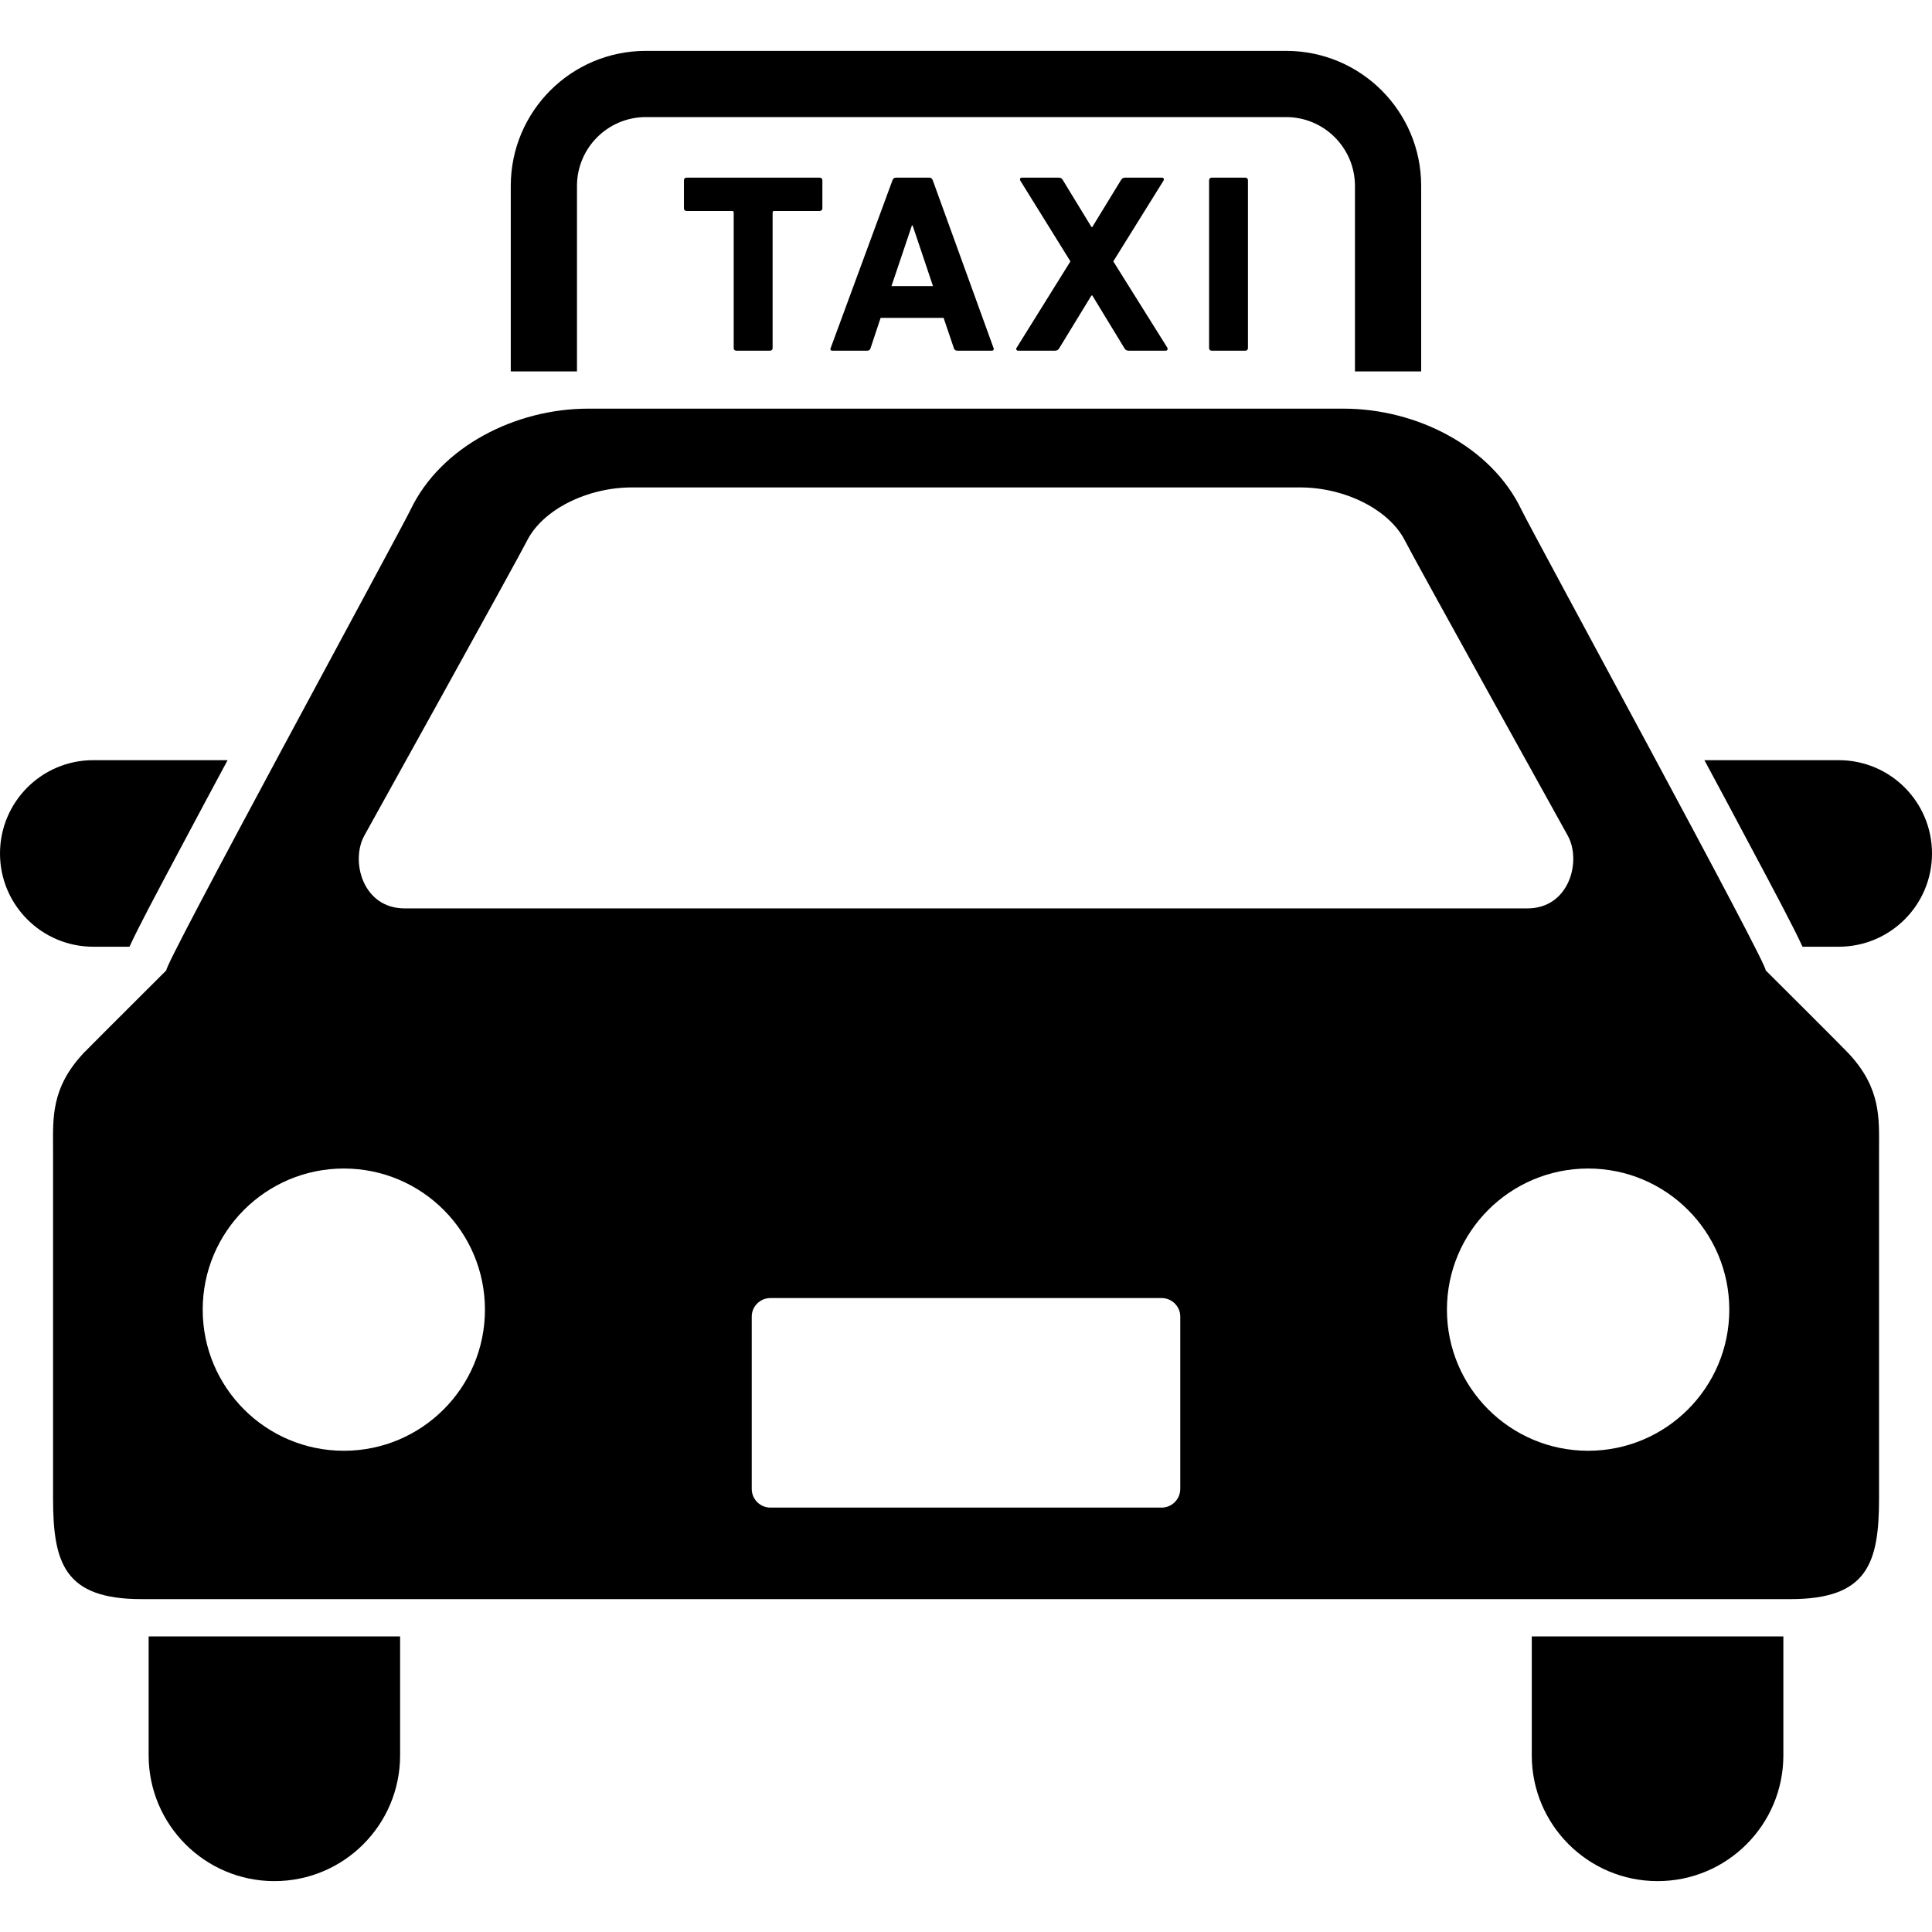 <svg height="800" viewBox="0 0 512 512" width="800" xmlns="http://www.w3.org/2000/svg"><path d="m34.313 250.891c2.297-5.016 6.688-13.281 14.438-27.813 3.531-6.672 7.5-14.047 11.563-21.625h-35.595c-13.656 0-24.719 11.063-24.719 24.735 0 13.641 11.063 24.703 24.719 24.703z"/><path d="m487.281 201.453h-35.594c4.078 7.578 8.031 14.953 11.563 21.625 7.75 14.531 12.125 22.797 14.438 27.813h9.594c13.656 0 24.719-11.063 24.719-24.703-.001-13.672-11.063-24.735-24.72-24.735z"/><path d="m39.391 465.188c0 18.406 14.938 33.328 33.328 33.328 18.406 0 33.313-14.922 33.313-33.328v-31.516h-66.641z"/><path d="m405.938 465.188c0 18.406 14.938 33.328 33.344 33.328s33.328-14.922 33.328-33.328v-31.516h-66.672z"/><path d="m467.875 257.109c1.688.484-61.688-115.828-64.719-122.109-8-16.672-27.781-26.703-47.063-26.703-22.281 0-84.344 0-84.344 0s-93.563 0-115.859 0c-19.297 0-39.031 10.031-47.047 26.703-3.031 6.281-66.391 122.594-64.719 122.109 0 0-20.5 20.438-22.063 22.063-8.625 9.281-8 17.297-8 25.313v92.563c0 17.281 3.063 26.734 23.438 26.734h437c20.375 0 23.469-9.453 23.469-26.734 0-17.266 0-92.563 0-92.563 0-8.016.594-16.031-8.063-25.313-1.499-1.625-22.03-22.063-22.03-22.063zm-371.312-35.687s40.703-73.313 43.094-78.109c4.125-8.203 15.844-14.141 27.828-14.141h177.031c12 0 23.703 5.938 27.828 14.141 2.406 4.797 43.109 78.109 43.109 78.109 3.75 6.75.438 19.313-10.672 19.313h-297.562c-11.11-.001-14.406-12.563-10.656-19.313zm-5.438 163.047c-20.656 0-37.406-16.734-37.406-37.391 0-20.672 16.75-37.406 37.406-37.406s37.391 16.734 37.391 37.406c0 20.656-16.735 37.391-37.391 37.391zm221.656 10.109c0 2.734-2.219 4.953-4.938 4.953h-103.671c-2.734 0-4.953-2.219-4.953-4.953v-45.672c0-2.703 2.219-4.906 4.953-4.906h103.672c2.719 0 4.938 2.203 4.938 4.906v45.672zm108.094-10.109c-20.656 0-37.422-16.734-37.422-37.391 0-20.672 16.766-37.406 37.422-37.406s37.406 16.75 37.406 37.406-16.75 37.391-37.406 37.391z"/><path d="m152.906 49.25c.016-10.047 8.172-18.203 18.219-18.219h169.75c10.031.016 18.188 8.172 18.203 18.219v49.172h17.547v-49.172c0-19.75-16-35.75-35.75-35.766h-169.75c-19.75.016-35.75 16.016-35.766 35.766v49.172h17.547z"/><path d="m195.141 92.938h8.891c.438 0 .719-.266.719-.672v-35.938c0-.281.156-.422.406-.422h12.063c.406 0 .719-.266.719-.672v-7.469c0-.406-.313-.688-.719-.688h-35.25c-.438 0-.719.281-.719.688v7.469c0 .406.281.672.719.672h12.047c.281 0 .422.141.422.422v35.938c-.001.406.28.672.702.672z"/><path d="m237.438 47.078c-.5 0-.781.281-.922.688l-16.391 44.5c-.156.406 0 .672.469.672h9.203c.484 0 .766-.203.906-.672l2.672-8.031h16.688l2.719 8.031c.156.469.438.672.938.672h9.094c.5 0 .625-.266.5-.672l-16.125-44.5c-.156-.406-.406-.688-.922-.688zm9.812 28.735h-11l5.406-16.047h.203z"/><path d="m269.844 92.938h9.688c.625 0 .906-.203 1.188-.672l8.531-13.969h.219l8.5 13.969c.281.469.531.672 1.188.672h9.734c.516 0 .641-.406.453-.813l-14.313-22.859 13.297-21.375c.234-.406.078-.813-.406-.813h-9.734c-.563 0-.844.203-1.141.688l-7.578 12.391h-.219l-7.563-12.391c-.266-.484-.547-.688-1.125-.688h-9.75c-.469 0-.625.406-.406.813l13.266 21.375-14.234 22.859c-.283.406-.08.813.405.813z"/><path d="m320.422 47.766v44.5c0 .406.281.672.688.672h8.922c.406 0 .688-.266.688-.672v-44.5c0-.406-.281-.688-.688-.688h-8.922c-.407 0-.688.281-.688.688z"/></svg>